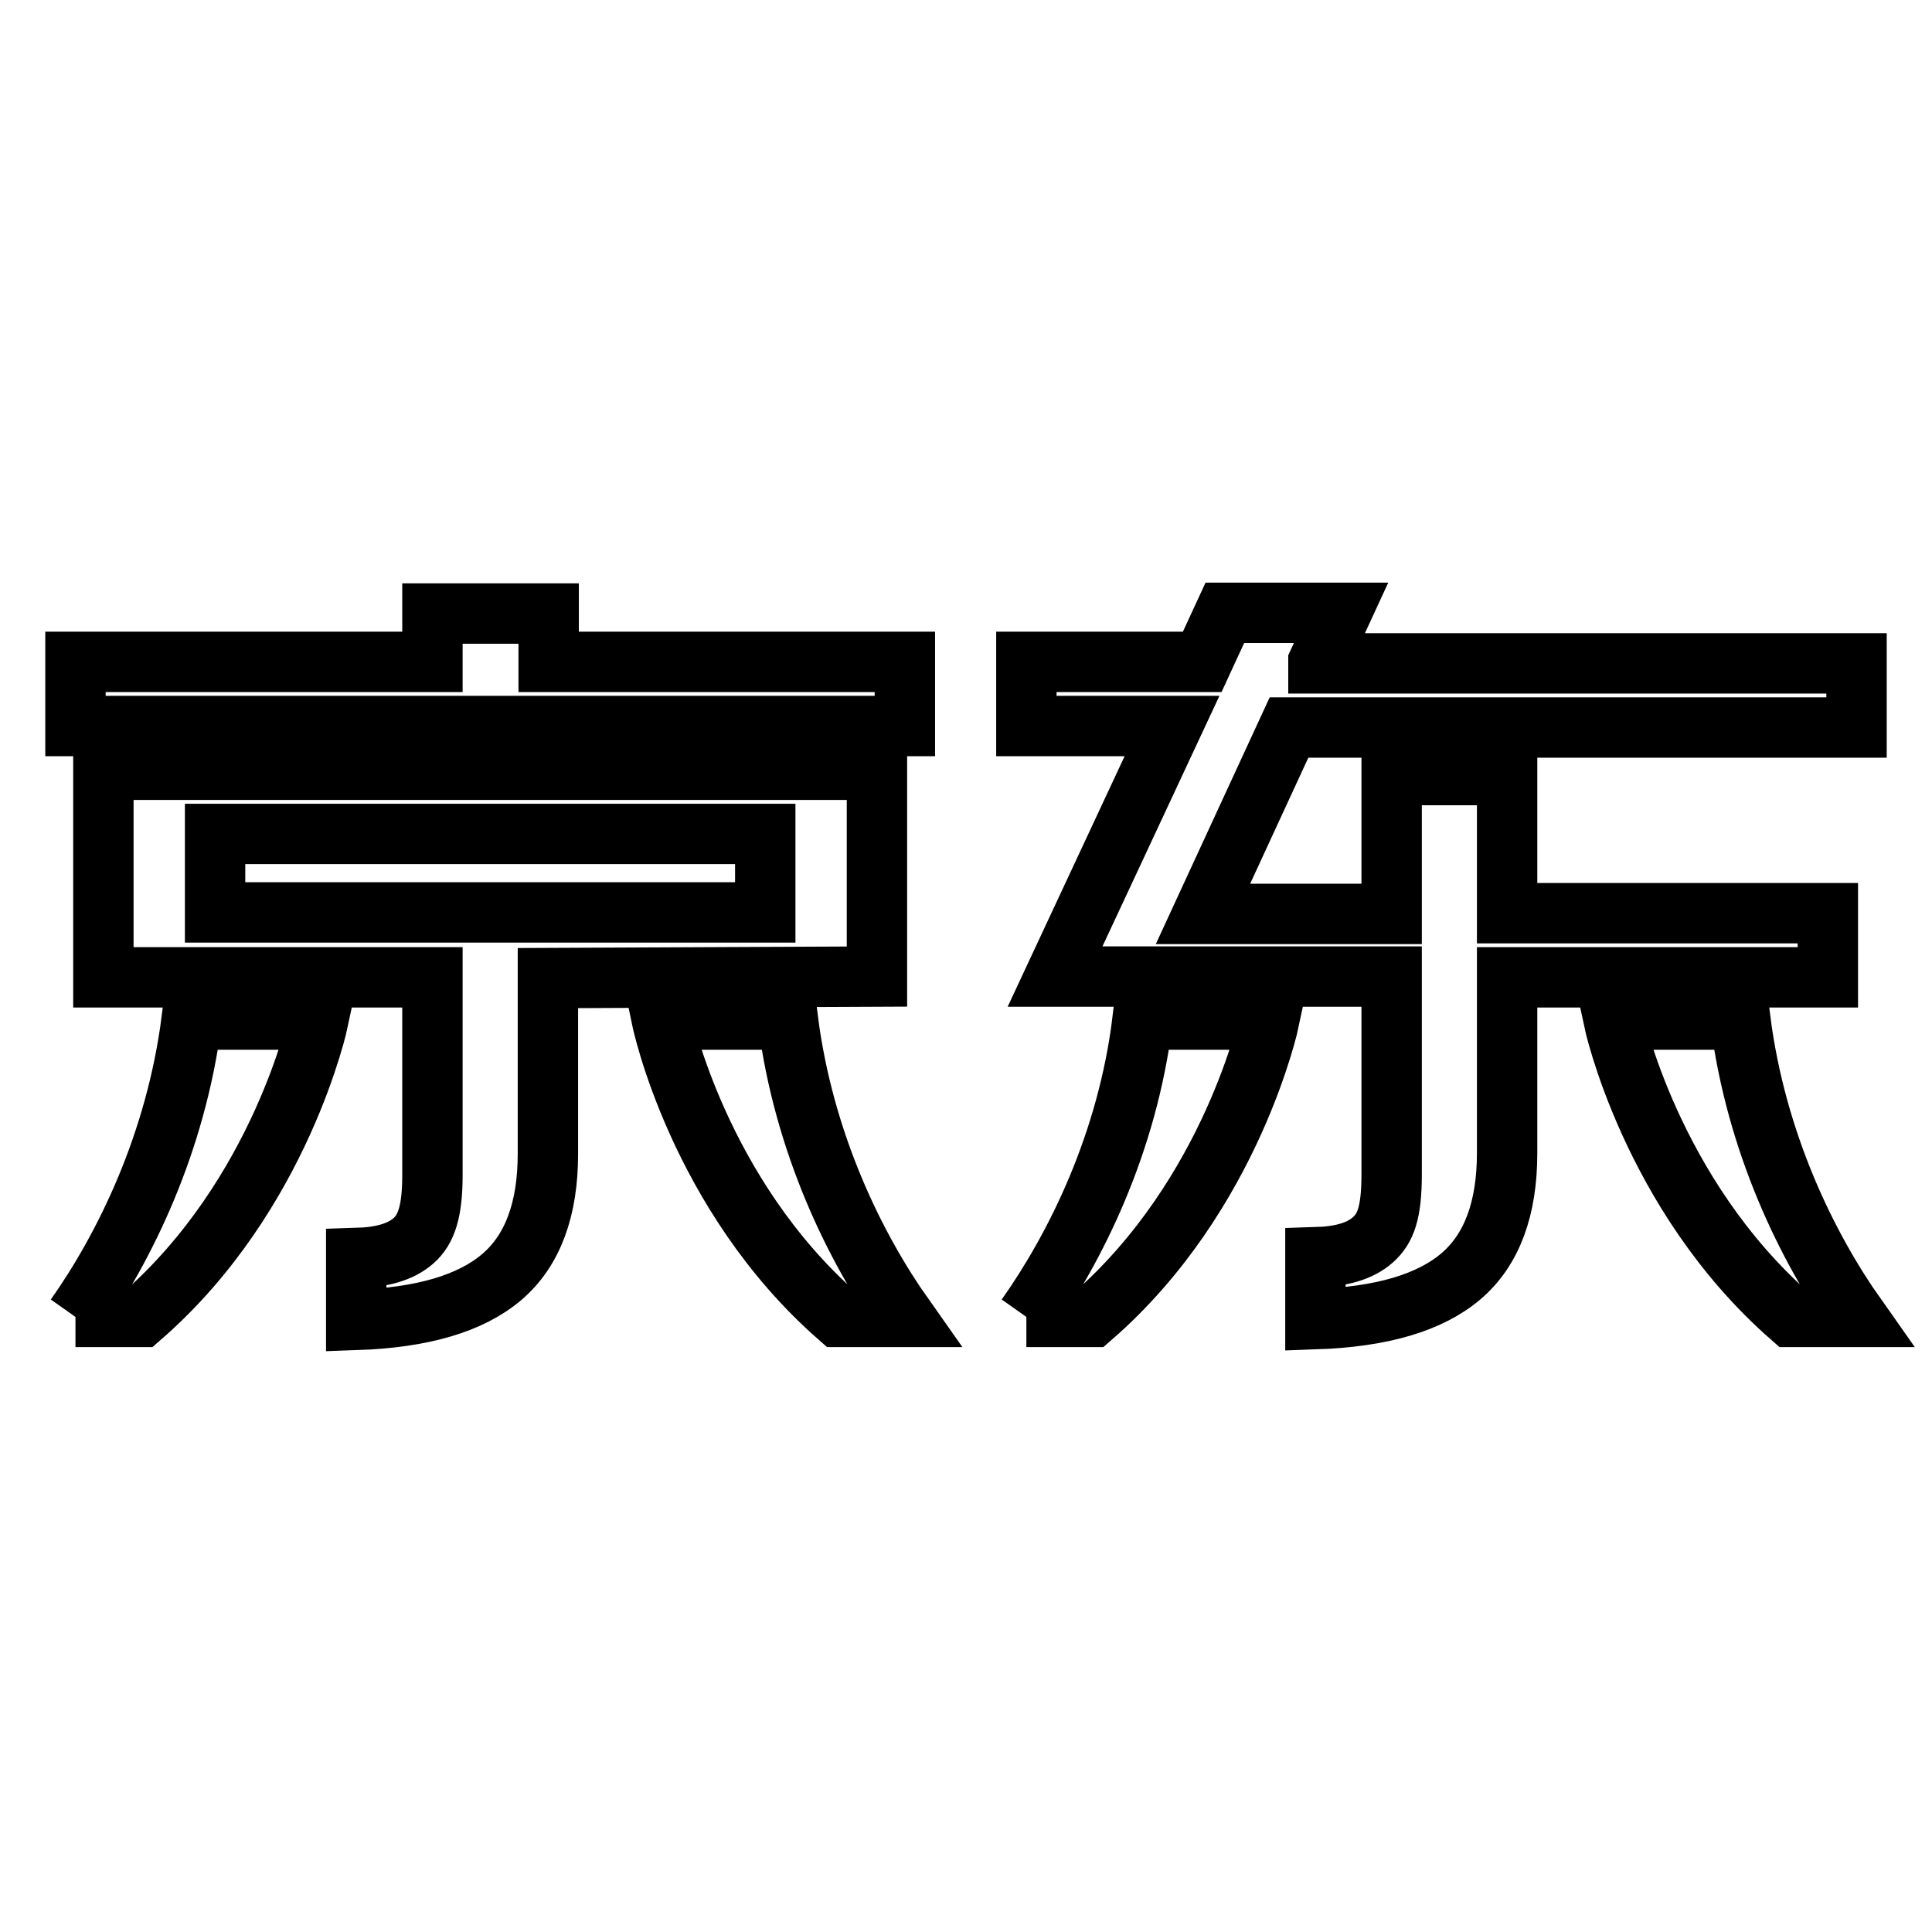 <?xml version="1.0" encoding="utf-8"?>
<!-- Svg Vector Icons : http://www.onlinewebfonts.com/icon -->
<!DOCTYPE svg PUBLIC "-//W3C//DTD SVG 1.1//EN" "http://www.w3.org/Graphics/SVG/1.1/DTD/svg11.dtd">
<svg version="1.1" xmlns="http://www.w3.org/2000/svg" xmlns:xlink="http://www.w3.org/1999/xlink" x="0px" y="0px" viewBox="0 0 256 256" enable-background="new 0 0 256 256" xml:space="preserve">
<g> <path stroke-width="8" fill-opacity="0" stroke="#000000"  d="M116.2,129.4V102H13.7v27.4v0.1h43.6v26.2c0,4.8-0.8,7.2-2.5,8.7c-1.7,1.5-4.2,2.2-7.6,2.3v8.2 c8.8-0.3,15.2-2.2,19.3-5.7c4.1-3.5,6.1-9,6.1-16.3v-23.3L116.2,129.4L116.2,129.4z M101.4,120.9H28.5v-10.4h72.9V120.9z  M72.7,81.3H57.3v6.4H10v8.5h109.9v-8.5H72.7V81.3z M10,174.5h8.7c18.6-16.2,23.5-39.4,23.5-39.4H25.4 C23.3,151.5,16.5,165.3,10,174.5 M87.7,135.1c0,0,4.8,23.1,23.4,39.4h8.7c-6.5-9.2-13.3-23-15.4-39.4H87.7z M136,174.5h8.7 c18.6-16.2,23.5-39.4,23.5-39.4h-16.8C149.4,151.5,142.5,165.3,136,174.5 M213.8,135.1c0,0,4.9,23.1,23.5,39.4h8.7 c-6.5-9.2-13.3-23-15.4-39.4H213.8z M174.7,87.7l3-6.5h-15.4l-3,6.5H136v8.5h19.3l-15.5,33.2h44.6v26.2c0,5.1-0.8,7.2-2.5,8.7 c-1.7,1.5-4.2,2.2-7.6,2.3v8.2c8.8-0.3,15.2-2.2,19.3-5.7c4.1-3.5,6.1-9,6.1-16.3v-23.3h42.5v-0.4v-8.1h-42.5v-18.3h-15.3v18.4h-25 l11.4-24.7H246v-8.5H174.7z"/></g>
</svg>